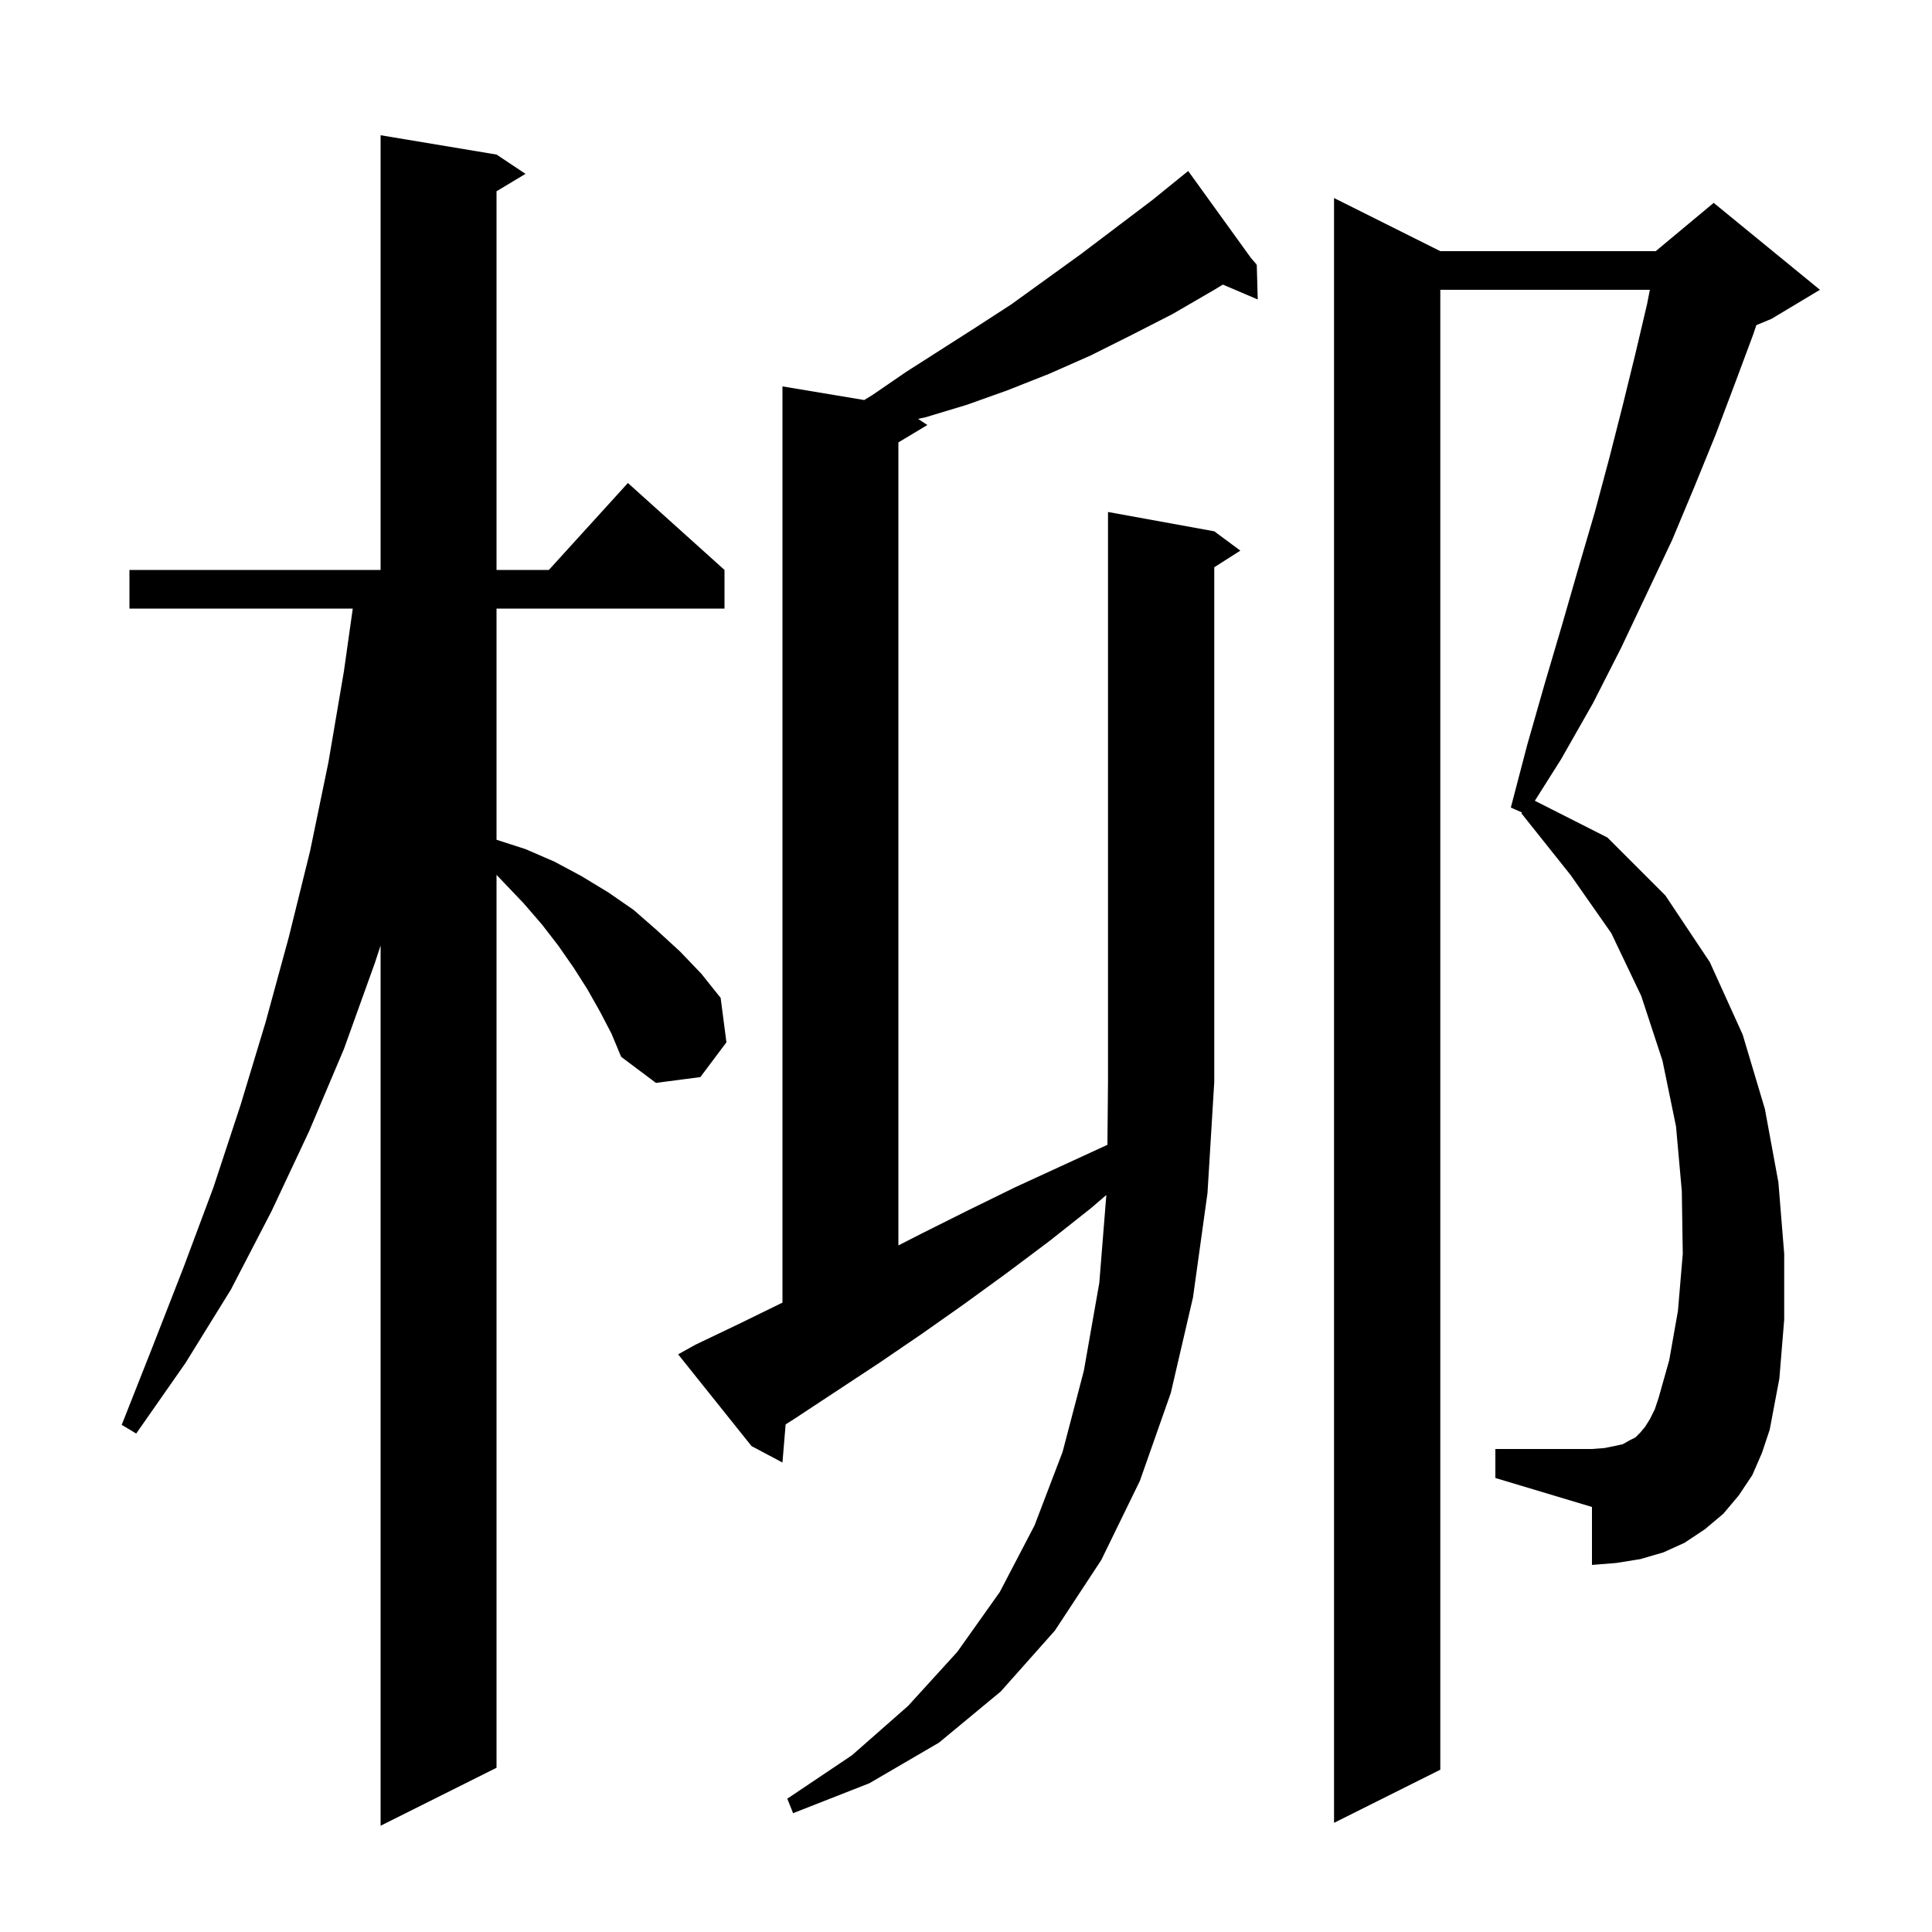 <svg xmlns="http://www.w3.org/2000/svg" xmlns:xlink="http://www.w3.org/1999/xlink" version="1.1" baseProfile="full" viewBox="0 0 200 200" width="200" height="200"><g fill="currentColor"><path d="M 62.1 104.7 L 60.8 102.4 L 59.4 100.2 L 57.8 97.9 L 56.1 95.7 L 54.2 93.5 L 51.4 90.567 L 51.4 183.0 L 39.4 189.0 L 39.4 97.88 L 38.8 99.7 L 35.6 108.6 L 32.0 117.1 L 28.1 125.4 L 23.9 133.5 L 19.2 141.1 L 14.1 148.4 L 12.6 147.5 L 15.8 139.4 L 19.0 131.2 L 22.1 122.9 L 24.9 114.4 L 27.5 105.8 L 29.9 97.0 L 32.1 88.1 L 34.0 78.9 L 35.6 69.5 L 36.518 63.0 L 13.4 63.0 L 13.4 59.0 L 39.4 59.0 L 39.4 14.0 L 51.4 16.0 L 54.4 18.0 L 51.4 19.8 L 51.4 59.0 L 56.818 59.0 L 65.0 50.0 L 75.0 59.0 L 75.0 63.0 L 51.4 63.0 L 51.4 86.932 L 54.4 87.9 L 57.4 89.2 L 60.2 90.7 L 63.0 92.4 L 65.6 94.2 L 68.0 96.3 L 70.4 98.5 L 72.6 100.8 L 74.6 103.3 L 75.2 107.9 L 72.5 111.5 L 67.9 112.1 L 64.3 109.4 L 63.3 107.0 Z M 181.4 152.7 L 180.0 154.8 L 178.4 156.7 L 176.5 158.3 L 174.4 159.7 L 172.2 160.7 L 169.8 161.4 L 167.3 161.8 L 164.8 162.0 L 164.8 156.0 L 154.8 153.0 L 154.8 150.0 L 164.8 150.0 L 166.1 149.9 L 167.1 149.7 L 168.0 149.5 L 168.7 149.1 L 169.3 148.8 L 169.8 148.3 L 170.3 147.7 L 170.8 146.9 L 171.3 145.9 L 171.7 144.7 L 172.8 140.8 L 173.7 135.7 L 174.2 129.8 L 174.1 123.3 L 173.5 116.6 L 172.1 109.8 L 169.9 103.1 L 166.8 96.6 L 162.6 90.6 L 157.5 84.2 L 157.561 84.108 L 156.4 83.6 L 158.1 77.1 L 159.9 70.8 L 161.7 64.7 L 163.4 58.8 L 165.1 53.0 L 166.6 47.4 L 168.0 41.9 L 169.3 36.6 L 170.5 31.5 L 170.794 30.0 L 149.1 30.0 L 149.1 183.2 L 138.1 188.7 L 138.1 20.5 L 149.1 26.0 L 171.4 26.0 L 177.4 21.0 L 188.4 30.0 L 183.4 33.0 L 181.813 33.661 L 181.5 34.6 L 179.6 39.7 L 177.6 45.0 L 175.4 50.4 L 173.1 55.9 L 170.5 61.4 L 167.8 67.1 L 164.9 72.8 L 161.6 78.6 L 158.887 82.896 L 166.4 86.7 L 172.4 92.7 L 177.0 99.6 L 180.4 107.1 L 182.7 114.8 L 184.1 122.4 L 184.7 129.8 L 184.7 136.6 L 184.2 142.7 L 183.2 148.0 L 182.4 150.4 Z M 125.7 55.0 L 128.4 57.0 L 125.7 58.723 L 125.7 112.0 L 125.0 123.5 L 123.5 134.3 L 121.2 144.2 L 118.0 153.3 L 114.0 161.5 L 109.2 168.8 L 103.6 175.1 L 97.2 180.4 L 90.0 184.6 L 82.1 187.7 L 81.5 186.2 L 88.2 181.7 L 94.0 176.6 L 99.1 171.0 L 103.5 164.8 L 107.1 157.9 L 110.0 150.3 L 112.2 141.9 L 113.8 132.8 L 114.528 123.705 L 112.9 125.1 L 108.6 128.5 L 104.2 131.8 L 99.8 135.0 L 95.4 138.1 L 91.0 141.1 L 82.2 146.9 L 81.329 147.454 L 81.0 151.4 L 77.8 149.7 L 70.2 140.2 L 72.0 139.2 L 76.6 137.0 L 81.0 134.847 L 81.0 40.0 L 89.464 41.411 L 90.3 40.9 L 93.8 38.5 L 101.0 33.9 L 104.7 31.5 L 111.9 26.3 L 119.3 20.7 L 122.225 18.329 L 122.2 18.3 L 122.225 18.329 L 123.0 17.7 L 129.507 26.717 L 130.1 27.4 L 130.0 27.4 L 129.932 27.441 L 130.1 27.4 L 130.2 31.0 L 126.589 29.462 L 125.7 30.0 L 121.4 32.5 L 117.1 34.7 L 112.9 36.8 L 108.6 38.7 L 104.3 40.4 L 100.1 41.9 L 95.8 43.2 L 95.039 43.359 L 96.0 44.0 L 93.0 45.8 L 93.0 128.926 L 95.4 127.7 L 100.2 125.3 L 105.1 122.9 L 114.64 118.512 L 114.7 112.0 L 114.7 53.0 Z "/></g></svg>